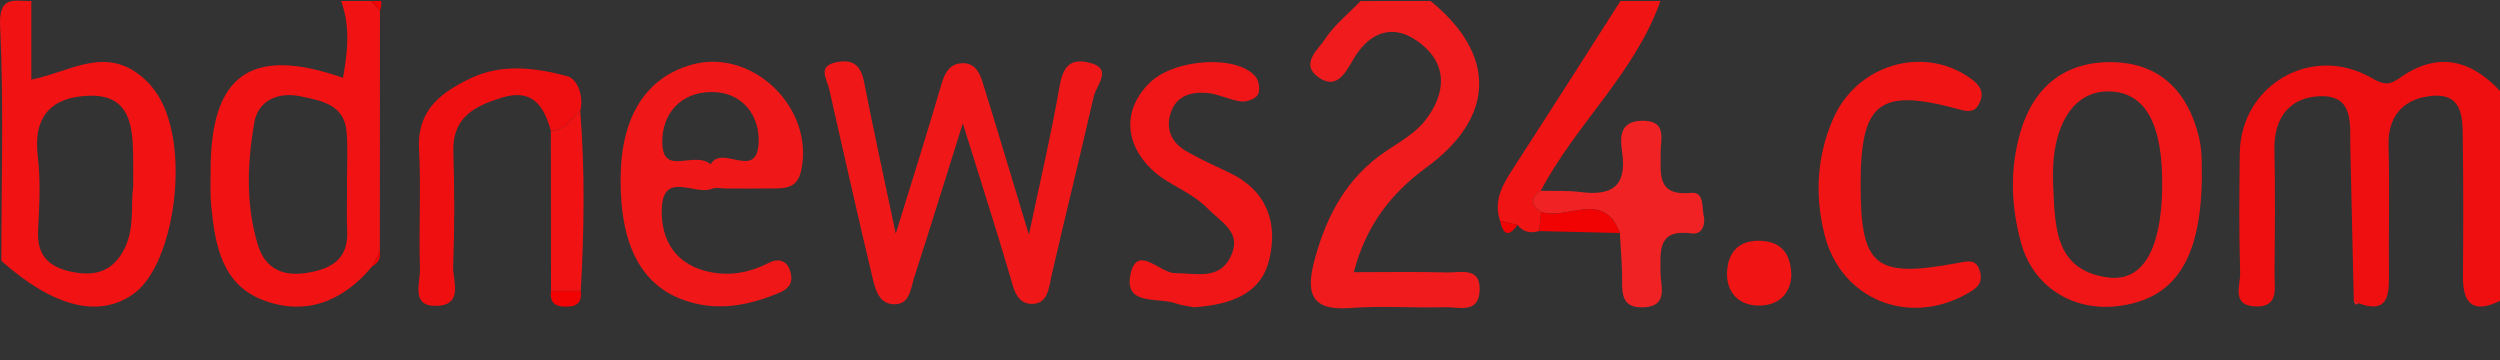 <?xml version="1.0" encoding="UTF-8"?>
<!-- Generator: Adobe Illustrator 17.0.0, SVG Export Plug-In . SVG Version: 6.00 Build 0)  -->
<!DOCTYPE svg PUBLIC "-//W3C//DTD SVG 1.1//EN" "http://www.w3.org/Graphics/SVG/1.1/DTD/svg11.dtd">
<svg version="1.1" id="Layer_1" xmlns:x="http://ns.adobe.com/Extensibility/1.0/" xmlns:i="http://ns.adobe.com/AdobeIllustrator/10.0/" xmlns:graph="http://ns.adobe.com/Graphs/1.0/" xmlns="http://www.w3.org/2000/svg" xmlns:xlink="http://www.w3.org/1999/xlink" x="0px" y="0px" width="261.139px" height="37.653px" viewBox="-110.12 13.847 261.139 37.653" enable-background="new -110.12 13.847 261.139 37.653" xml:space="preserve">
<rect x="-110.12" y="13.847" width="261.139" height="37.653" fill="#333333" stroke="none"/>
<g>
	<g>
		<path fill="#FCFAFA" d="M441.516,18.535c0,6.601-0.069,13.203,0.047,19.802c0.03,1.703-0.177,2.558-2.1,2.145    c-0.664-0.143-1.385-0.023-2.08-0.023c-84.248,0-168.495-0.031-252.743,0.106c-3.659,0.006-4.383-0.825-4.225-4.323    c0.33-7.281,0.1-14.587,0.1-21.882c5.502,4.867,10.236,6.035,13.854,3.417c3.844-2.782,5.631-13.094,3.333-19.04    c-0.645-1.669-1.616-3.037-3.098-4.059c-3.649-2.516-7.131-0.014-10.957,0.754c0-3.022,0-5.618,0-8.215    c10.788,0,21.576,0,32.364,0c0.963,2.652,0.683,5.296,0.194,8.023c-9.639-3.366-13.846-0.328-13.83,9.728    c0.002,1.21-0.06,2.428,0.058,3.628c0.399,4.041,1.101,8.197,5.378,9.845c4.474,1.725,8.397,0.16,11.448-3.514    c0.633-0.342,0.908-0.862,0.792-1.579c0.004-8.37,0.007-16.739,0.011-25.109c0.132-0.33,0.174-0.671,0.124-1.023    c34.104,0,68.208,0,102.312,0c-1.268,1.316-2.752,2.491-3.731,3.995c-0.717,1.102-2.631,2.586-0.664,3.976    c1.719,1.215,2.656-0.144,3.528-1.703c1.568-2.804,4.023-4.106,6.896-2.014c3.13,2.279,2.918,5.382,0.732,8.202    c-1.024,1.322-2.628,2.234-4.063,3.191c-4.117,2.746-6.254,6.724-7.504,11.376c-0.912,3.393-0.479,5.371,3.733,5.043    c3.284-0.255,6.606,0.019,9.906-0.084c1.386-0.043,3.489,0.739,3.599-1.727c0.114-2.544-2.004-1.865-3.409-1.904    c-3.108-0.086-6.221-0.027-9.736-0.027c1.291-4.909,3.9-8.245,7.619-10.968c7.19-5.263,7.282-11.772,0.401-17.358    c6.612,0,13.224,0,19.836,0c-3.684,5.758-7.348,11.529-11.066,17.264c-1.14,1.758-2.257,3.465-1.511,5.697    c0.31,1.386,0.851,1.802,1.818,0.434c0.603,0.759,1.381,0.897,2.27,0.634c2.808,0.069,5.616,0.139,8.424,0.209    c0.079,1.38,0.185,2.76,0.232,4.141c0.058,1.694-0.389,3.781,2.344,3.61c2.516-0.158,1.679-2.24,1.672-3.595    c-0.011-2.358-0.302-4.611,3.285-4.118c1.033,0.142,1.443-0.891,1.231-1.823c-0.208-0.911,0.069-2.543-1.302-2.413    c-3.626,0.346-3.182-1.961-3.199-4.227c-0.01-1.374,0.71-3.339-1.93-3.307c-2.444,0.03-2.3,1.836-2.091,3.3    c0.512,3.585-1.125,4.57-4.357,4.147c-1.363-0.178-2.761-0.094-4.143-0.129c3.639-6.94,9.825-12.275,12.499-19.824    c27.666,0,55.333,0.092,82.997-0.104c3.919-0.028,5.398,0.875,4.74,4.809c-0.255,1.523-0.042,3.125-0.042,4.691    c-3.113-3.346-6.605-4.103-10.466-1.364c-1.109,0.787-1.691,0.732-2.962,0c-6.244-3.596-13.667,0.735-13.755,7.878    c-0.051,4.157-0.091,8.318,0.04,12.472c0.041,1.289-0.968,3.443,1.62,3.522c2.472,0.075,1.955-1.923,1.969-3.384    c0.042-4.331,0.084-8.664-0.009-12.993c-0.073-3.386,1.648-5.495,4.794-5.585c3.549-0.101,3.081,2.942,3.132,5.341    c0.112,5.351,0.243,10.701,0.366,16.051l0.154,0.387l0.359-0.144c2.96,1.091,3.18-0.704,3.158-2.914    c-0.044-4.522,0.086-9.048-0.044-13.566c-0.095-3.323,1.828-4.984,4.631-5.193c3.298-0.246,3.098,2.591,3.128,4.818    c0.063,4.696,0.052,9.393,0.015,14.089C437.623,18.964,438.829,19.852,441.516,18.535z M237.934,17.491    c-0.186,1.416,0.637,1.698,1.808,1.643c1.087-0.051,1.434-0.644,1.3-1.641c0.353-6.262,0.451-12.522-0.055-18.781    c0.387-1.546-0.258-3.342-1.356-3.641c-3.296-0.895-6.808-1.346-10.067,0.202c-3.055,1.45-5.64,3.299-5.417,7.397    c0.226,4.159-0.04,8.343,0.099,12.51c0.049,1.461-1.044,4.025,1.842,3.871c2.734-0.146,1.564-2.642,1.623-4.123    c0.158-3.991,0.146-7.996,0.024-11.99c-0.109-3.57,2.203-4.734,5.017-5.618c3.207-1.007,4.446,0.804,5.164,3.454    C237.921,6.347,237.928,11.919,237.934,17.491z M287.851,11.625c-1.7-5.624-3.107-10.347-4.564-15.053    c-0.401-1.293-0.725-2.966-2.471-2.857c-1.627,0.101-1.935,1.641-2.339,3.015c-1.399,4.755-2.897,9.48-4.533,14.786    c-1.204-5.72-2.318-10.775-3.309-15.854c-0.334-1.71-1.145-2.396-2.843-2.064c-2.084,0.407-1.049,1.727-0.808,2.786    c1.488,6.572,2.963,13.147,4.522,19.703c0.27,1.137,0.623,2.61,2,2.786c1.911,0.245,1.969-1.562,2.365-2.787    c1.617-5,3.17-10.021,5.078-16.087c1.886,6.06,3.444,10.919,4.891,15.811c0.405,1.368,0.666,3.009,2.28,3.043    c1.734,0.036,1.802-1.672,2.115-3.031c1.432-6.215,2.965-12.407,4.385-18.624c0.283-1.24,2.181-3.038-0.717-3.598    c-2-0.387-2.552,0.808-2.875,2.672C290.183,1.148,289.043,5.974,287.851,11.625z M256.285,6.799c1.733,0,3.466,0.021,5.198-0.007    c1.274-0.021,2.229-0.264,2.58-1.873c1.415-6.481-5.048-12.818-11.398-11.064c-4.785,1.321-7.379,5.384-7.462,11.69    c-0.095,7.245,2.206,11.544,7.011,13.047c3.318,1.038,6.464,0.392,9.585-0.913c1.288-0.538,1.45-1.403,1.043-2.456    c-0.382-0.99-1.313-1.1-2.152-0.665c-1.915,0.992-3.922,1.383-6.021,0.992c-3.682-0.687-5.311-3.326-5.164-6.709    c0.17-3.906,3.475-1.289,5.229-2.008C255.182,6.651,255.765,6.806,256.285,6.799z M410.376,5.64    c-0.045-0.747,0.098-2.537-0.301-4.196c-1.126-4.677-3.986-7.737-9.006-7.842c-4.906-0.103-8.199,2.48-9.605,7.161    c-1.173,3.905-1.045,7.915,0.057,11.819c1.258,4.456,5.338,7.031,9.961,6.513C407.424,18.428,410.266,14.439,410.376,5.64z     M305.108,19.203c3.599-0.26,6.934-1.227,7.844-4.957c0.927-3.796-0.195-7.203-4.12-9.076c-1.556-0.743-3.143-1.443-4.623-2.318    c-1.512-0.894-2.101-2.348-1.517-4.03c0.613-1.763,2.197-2.145,3.806-1.997c1.186,0.109,2.32,0.731,3.508,0.883    c0.571,0.073,1.467-0.247,1.751-0.688c0.268-0.417,0.152-1.396-0.181-1.834c-1.801-2.373-8.42-2.006-11.065,0.537    c-2.847,2.738-2.727,6.328,0.185,9.101c1.724,1.642,4.056,2.262,5.804,4.043c1.499,1.528,3.575,2.482,2.482,4.927    c-1.176,2.63-3.608,1.85-5.881,1.845c-1.58-0.004-3.934-3.062-4.628,0.088c-0.743,3.373,2.852,2.404,4.704,3.069    C303.823,19.027,304.532,19.086,305.108,19.203z M374.73,6.262c0.016-8.461,1.965-9.984,10.134-7.77    c0.95,0.257,1.717,0.444,2.209-0.481c0.724-1.363,0.017-2.142-1.171-2.925c-4.817-3.174-11.533-1.201-14.006,4.354    c-1.749,3.927-1.982,8.112-0.92,12.244c1.724,6.712,8.732,9.513,14.788,6.154c1.04-0.577,1.755-1.065,1.448-2.312    c-0.359-1.457-1.355-1.126-2.437-0.927C376.186,16.183,374.714,14.945,374.73,6.262z M367.498,15.905    c-0.048-2.255-1.003-3.491-3.059-3.636c-2.314-0.164-3.579,1.089-3.665,3.303c-0.077,1.994,1.148,3.352,3.074,3.45    C365.961,19.13,367.381,17.982,367.498,15.905z M241.373,25.885c-4.96,2.64,1.206,7.571-3.557,10.271    C242.523,35.541,242.837,34.44,241.373,25.885z M367.839,36.563c0-3.974,0-7.03,0-10.085    C367.085,29.659,363.673,32.842,367.839,36.563z M360.08,35.902c0.474,0.01,0.947,0.021,1.421,0.031    c0.457-2.586,0.984-5.163,1.331-7.764c0.114-0.855-0.456-1.726-1.395-1.873c-1.213-0.19-1.324,0.839-1.339,1.671    C360.051,30.611,360.08,33.257,360.08,35.902z M225.353,35.878c1.015-3.288,1.734-6.566-0.401-10.798    C224.125,29.46,224.024,32.688,225.353,35.878z M308.291,35.884c0-3.134,0-6.268,0-9.402    C306.749,29.67,306.649,32.782,308.291,35.884z M198.195,35.104c1.416-2.514,0.072-4.681-0.19-6.941    c-0.823,0.133-2.054-0.031-2.404,0.448C193.194,31.907,198.846,32.264,198.195,35.104z M415.662,29.502    c-0.318,2.266-0.601,4.285-0.931,6.635C419.754,33.385,419.754,33.385,415.662,29.502z M404.661,36.547    c0.666-2.415-0.281-3.195-2.091-3.658c-2.311-0.59-3.04,0.631-3.71,3.172C401.115,34.885,403.028,34.853,404.661,36.547z     M396.353,30.055c-0.168,0.002-0.337,0.003-0.505,0.005c0,2.757,0,5.515,0,8.272c0.168-0.002,0.337-0.003,0.505-0.005    C396.353,35.57,396.353,32.812,396.353,30.055z M411.418,38.176c0.182,0.003,0.365,0.005,0.547,0.008c0-2.666,0-5.332,0-7.998    c-0.182,0.003-0.365,0.007-0.547,0.01C411.418,32.856,411.418,35.516,411.418,38.176z M235.578,29.974    c-0.737,2.054,0.033,3.164,1.003,4.625C236.935,32.877,237.359,31.553,235.578,29.974z M400.556,29.928    c-0.279-0.086-0.624-0.306-0.777-0.212c-0.226,0.139-0.317,0.5-0.465,0.766c0.277,0.084,0.623,0.307,0.814,0.213    C400.342,30.59,400.417,30.199,400.556,29.928z"/>
		<path fill="#EF0F10" d="M151.019,45.273c-2.687,1.317-3.893,0.429-3.869-2.51c0.038-4.696,0.048-9.393-0.015-14.089    c-0.03-2.227,0.17-5.064-3.128-4.818c-2.804,0.209-4.727,1.87-4.631,5.193c0.13,4.519,0,9.044,0.044,13.566    c0.022,2.21-0.199,4.005-3.158,2.915c-0.133-0.16-0.304-0.241-0.513-0.243c-0.123-5.35-0.254-10.701-0.366-16.051    c-0.05-2.399,0.417-5.442-3.132-5.341c-3.146,0.089-4.866,2.199-4.794,5.585c0.093,4.329,0.05,8.662,0.009,12.993    c-0.014,1.461,0.503,3.459-1.969,3.384c-2.588-0.079-1.58-2.233-1.62-3.522c-0.132-4.154-0.091-8.315-0.04-12.472    c0.087-7.142,7.511-11.473,13.755-7.878c1.271,0.732,1.853,0.786,2.962,0c3.861-2.739,7.354-1.982,10.466,1.364    C151.019,30.657,151.019,37.965,151.019,45.273z"/>
		<path fill="#F01B1D" d="M39.311,13.953c6.881,5.585,6.789,12.094-0.401,17.358c-3.719,2.723-6.328,6.059-7.619,10.968    c3.516,0,6.628-0.059,9.736,0.027c1.405,0.039,3.523-0.64,3.409,1.904c-0.11,2.466-2.213,1.684-3.599,1.727    c-3.301,0.103-6.622-0.172-9.906,0.084c-4.212,0.328-4.645-1.65-3.733-5.043c1.25-4.652,3.387-8.63,7.504-11.376    c1.435-0.957,3.039-1.869,4.063-3.191c2.185-2.82,2.398-5.923-0.732-8.202c-2.873-2.092-5.327-0.79-6.896,2.014    c-0.872,1.559-1.809,2.918-3.528,1.703c-1.967-1.391-0.053-2.874,0.664-3.976c0.979-1.504,2.463-2.679,3.731-3.995    C34.439,13.953,36.875,13.953,39.311,13.953z"/>
		<path fill="#F11214" d="M-106.849,13.953c0,2.597,0,5.193,0,8.215c3.825-0.768,7.308-3.27,10.957-0.754    c1.482,1.022,2.453,2.39,3.098,4.059c2.298,5.947,0.512,16.258-3.333,19.04c-3.618,2.618-8.352,1.451-13.854-3.417    c0-8.178,0.263-16.369-0.129-24.528C-110.268,13.281-108.576,14.003-106.849,13.953z M-96.208,33.339    c0-1.285,0.017-2.324-0.003-3.363c-0.059-3.115-0.424-6.222-4.519-6.131c-3.9,0.086-5.965,2.044-5.442,6.329    c0.313,2.56,0.159,5.194,0.03,7.785c-0.128,2.577,1.13,3.783,3.493,4.278c2.509,0.526,4.397-0.06,5.577-2.513    C-96.044,37.586-96.481,35.303-96.208,33.339z"/>
		<path fill="#F11214" d="M-71.237,41.664c-3.051,3.674-6.974,5.238-11.448,3.514c-4.278-1.649-4.98-5.804-5.378-9.845    c-0.118-1.2-0.056-2.418-0.058-3.628c-0.015-10.056,4.192-13.094,13.83-9.728c0.489-2.727,0.769-5.371-0.194-8.023    c1.044,0,2.088,0,3.132,0c0.307,0.341,0.613,0.682,0.92,1.023c-0.004,8.37-0.007,16.739-0.011,25.109    C-70.709,40.611-70.973,41.137-71.237,41.664z M-73.867,33.354c-0.005,0-0.01,0-0.016,0c0-1.895,0.113-3.799-0.026-5.684    c-0.216-2.933-2.672-3.307-4.826-3.764c-2.303-0.488-4.421,0.421-4.82,2.728c-0.73,4.222-0.912,8.551,0.362,12.757    c0.785,2.594,2.689,3.375,5.241,2.942c2.461-0.417,4.224-1.437,4.098-4.326C-73.923,36.459-73.867,34.905-73.867,33.354z"/>
		<path fill="#F01415" d="M50.658,37.983c-0.889,0.262-1.666,0.125-2.271-0.643c-0.607-0.147-1.212-0.286-1.817-0.425    c-0.746-2.232,0.371-3.939,1.511-5.697c3.718-5.736,7.382-11.507,11.066-17.264c1.392,0,2.784,0,4.176,0    c-2.674,7.549-8.859,12.884-12.499,19.824c-1.138,0.755-0.997,1.487,0.039,2.203C50.795,36.648,50.727,37.316,50.658,37.983z"/>
		<path fill="#F10203" d="M-70.433,14.976c-0.307-0.341-0.613-0.682-0.92-1.023c0.348,0,0.696,0,1.044,0    C-70.26,14.305-70.301,14.646-70.433,14.976z"/>
		<path fill="#F01718" d="M-2.646,38.363c1.192-5.651,2.332-10.477,3.178-15.355c0.323-1.864,0.875-3.059,2.875-2.672    c2.898,0.56,1,2.358,0.717,3.598c-1.42,6.218-2.953,12.409-4.385,18.624c-0.313,1.359-0.381,3.067-2.115,3.031    c-1.614-0.034-1.876-1.674-2.28-3.043c-1.447-4.892-3.005-9.75-4.891-15.811c-1.908,6.066-3.461,11.087-5.078,16.087    c-0.396,1.225-0.454,3.032-2.365,2.787c-1.377-0.176-1.729-1.649-2-2.786c-1.56-6.554-3.035-13.129-4.525-19.701    c-0.24-1.059-1.275-2.379,0.808-2.786c1.698-0.332,2.509,0.354,2.843,2.064c0.992,5.079,2.105,10.134,3.309,15.854    c1.636-5.305,3.134-10.031,4.533-14.786c0.404-1.374,0.712-2.914,2.339-3.015c1.746-0.108,2.071,1.564,2.471,2.857    C-5.753,28.017-4.346,32.739-2.646,38.363z"/>
		<path fill="#F01718" d="M-34.212,33.541c-0.52,0.003-1.103-0.152-1.548,0.031c-1.753,0.719-5.059-1.898-5.229,2.008    c-0.147,3.383,1.482,6.022,5.164,6.709c2.098,0.391,4.106,0.001,6.021-0.992c0.839-0.435,1.77-0.325,2.152,0.665    c0.407,1.053,0.244,1.918-1.043,2.456c-3.121,1.305-6.267,1.951-9.585,0.913c-4.806-1.504-7.107-5.803-7.011-13.047    c0.083-6.306,2.676-10.368,7.462-11.69c6.35-1.753,12.813,4.583,11.398,11.064c-0.351,1.609-1.307,1.853-2.58,1.873    C-30.746,33.558-32.479,33.537-34.212,33.541z M-35.882,31c1.183-2.086,4.741,1.671,4.999-2.124    c0.19-2.807-1.58-5.441-4.937-5.418c-3.217,0.022-5.165,2.287-5.121,5.287C-40.887,32.333-37.686,29.548-35.882,31z"/>
		<path fill="#F01618" d="M119.879,32.378c-0.11,8.799-2.952,12.788-8.895,13.454c-4.623,0.518-8.703-2.057-9.961-6.513    c-1.102-3.904-1.231-7.914-0.057-11.819c1.406-4.681,4.7-7.264,9.605-7.161c5.02,0.105,7.88,3.166,9.006,7.842    C119.978,29.841,119.834,31.631,119.879,32.378z M115.733,33.486c0.104-6.665-1.743-10.025-5.546-10.092    c-3.807-0.067-6.154,3.678-5.84,9.889c0.208,4.102,0.087,8.807,5.721,9.546C113.721,43.307,115.634,39.901,115.733,33.486z"/>
		<path fill="#F01618" d="M14.611,45.941c-0.576-0.117-1.284-0.176-1.931-0.408c-1.852-0.665-5.447,0.304-4.704-3.069    c0.694-3.15,3.048-0.092,4.628-0.088c2.274,0.005,4.706,0.785,5.881-1.845c1.093-2.445-0.983-3.4-2.482-4.927    c-1.747-1.781-4.08-2.401-5.804-4.043c-2.912-2.773-3.032-6.363-0.185-9.101c2.645-2.544,9.264-2.91,11.065-0.537    c0.333,0.439,0.45,1.417,0.181,1.834c-0.284,0.441-1.18,0.762-1.751,0.688c-1.188-0.152-2.322-0.774-3.508-0.883    c-1.609-0.148-3.194,0.234-3.806,1.997c-0.584,1.682,0.005,3.136,1.517,4.03c1.481,0.875,3.067,1.576,4.623,2.318    c3.925,1.873,5.046,5.281,4.12,9.076C21.544,44.714,18.209,45.68,14.611,45.941z"/>
		<path fill="#F01415" d="M84.233,33c-0.016,8.683,1.456,9.921,10.045,8.336c1.082-0.199,2.078-0.531,2.437,0.927    c0.307,1.248-0.408,1.736-1.448,2.312c-6.056,3.36-13.063,0.559-14.788-6.154c-1.062-4.132-0.829-8.317,0.92-12.244    c2.473-5.554,9.189-7.528,14.006-4.354c1.187,0.782,1.895,1.562,1.171,2.925c-0.491,0.925-1.259,0.738-2.209,0.481    C86.198,23.016,84.249,24.54,84.233,33z"/>
		<path fill="#F02223" d="M50.863,35.981c-1.036-0.716-1.177-1.448-0.039-2.203c1.382,0.035,2.78-0.049,4.143,0.129    c3.232,0.423,4.868-0.562,4.357-4.147c-0.209-1.464-0.353-3.27,2.091-3.3c2.64-0.032,1.92,1.933,1.93,3.307    c0.017,2.267-0.427,4.573,3.199,4.227c1.371-0.131,1.094,1.501,1.302,2.413c0.212,0.932-0.198,1.965-1.231,1.823    c-3.587-0.493-3.296,1.76-3.285,4.118c0.006,1.355,0.844,3.436-1.672,3.595c-2.733,0.172-2.286-1.916-2.344-3.61    c-0.047-1.381-0.152-2.761-0.232-4.141C57.379,33.599,53.547,36.925,50.863,35.981z"/>
		<path fill="#EF0F10" d="M-52.582,27.513c-0.718-2.65-1.957-4.461-5.164-3.454c-2.814,0.884-5.126,2.048-5.017,5.618    c0.122,3.994,0.133,7.999-0.024,11.99c-0.058,1.481,1.111,3.977-1.623,4.123c-2.886,0.154-1.793-2.41-1.842-3.871    c-0.139-4.167,0.127-8.351-0.099-12.51c-0.222-4.098,2.363-5.947,5.417-7.397c3.259-1.548,6.771-1.097,10.067-0.202    c1.098,0.298,1.743,2.095,1.356,3.641C-50.501,26.187-51.074,27.546-52.582,27.513z"/>
		<path fill="#F11214" d="M-52.582,27.513c1.507,0.032,2.081-1.326,3.071-2.063c0.506,6.259,0.408,12.52,0.055,18.782    c-1.036-0.001-2.072-0.002-3.108-0.002C-52.569,38.657-52.576,33.085-52.582,27.513z"/>
		<path fill="#F01415" d="M77.001,42.643c-0.117,2.076-1.537,3.224-3.649,3.117c-1.927-0.098-3.152-1.456-3.074-3.45    c0.086-2.213,1.351-3.466,3.665-3.303C75.998,39.153,76.952,40.389,77.001,42.643z"/>
		<path fill="#DFDFDF" d="M415.662,29.502c4.092,3.883,4.092,3.883-0.931,6.635C415.061,33.787,415.345,31.768,415.662,29.502z"/>
		<path fill="#F10203" d="M50.863,35.981c2.684,0.945,6.516-2.382,8.219,2.211c-2.808-0.07-5.616-0.14-8.424-0.209    C50.727,37.316,50.795,36.648,50.863,35.981z"/>
		<path fill="#EDEDED" d="M404.661,36.547c-1.633-1.694-3.546-1.662-5.801-0.486c0.669-2.54,1.398-3.762,3.71-3.172    C404.381,33.352,405.327,34.132,404.661,36.547z"/>
		<path fill="#EDEDED" d="M396.353,30.055c0,2.757,0,5.515,0,8.272c-0.168,0.002-0.337,0.003-0.505,0.005c0-2.757,0-5.515,0-8.272    C396.017,30.058,396.185,30.057,396.353,30.055z"/>
		<path fill="#DFDFDF" d="M411.418,38.176c0-2.66,0-5.32,0-7.979c0.182-0.003,0.365-0.007,0.547-0.01c0,2.666,0,5.332,0,7.998    C411.783,38.181,411.6,38.179,411.418,38.176z"/>
		<path fill="#EDEDED" d="M235.578,29.974c1.781,1.58,1.357,2.903,1.003,4.625C235.611,33.138,234.842,32.027,235.578,29.974z"/>
		<path fill="#F10203" d="M-52.563,44.229c1.036,0.001,2.072,0.002,3.108,0.002c0.134,0.996-0.213,1.59-1.3,1.641    C-51.926,45.927-52.75,45.646-52.563,44.229z"/>
		<path fill="#EDEDED" d="M400.556,29.928c-0.138,0.272-0.213,0.663-0.428,0.767c-0.192,0.093-0.537-0.13-0.814-0.213    c0.148-0.266,0.239-0.627,0.465-0.766C399.932,29.622,400.277,29.842,400.556,29.928z"/>
		<path fill="#F10203" d="M46.57,36.915c0.605,0.139,1.211,0.278,1.817,0.425C47.421,38.717,46.88,38.301,46.57,36.915z"/>
		<path fill="#F11D1F" d="M135.749,45.287c0.209,0.002,0.38,0.083,0.513,0.243l-0.359,0.144L135.749,45.287z"/>
		<path fill="#F10203" d="M-71.237,41.664c0.264-0.526,0.528-1.053,0.792-1.579C-70.329,40.801-70.604,41.322-71.237,41.664z"/>
		<path fill="#FCFAFA" d="M194.289,6.601c-0.272,1.964,0.164,4.248-0.864,6.385c-1.18,2.453-3.068,3.038-5.577,2.513    c-2.363-0.495-3.62-1.702-3.493-4.278c0.129-2.591,0.282-5.225-0.03-7.785c-0.524-4.285,1.542-6.242,5.442-6.329    c4.095-0.091,4.46,3.016,4.519,6.131C194.306,4.277,194.289,5.316,194.289,6.601z"/>
		<path fill="#FCF3F2" d="M216.63,6.616c0,1.551-0.055,3.104,0.012,4.652c0.126,2.889-1.637,3.91-4.098,4.326    c-2.551,0.432-4.456-0.349-5.241-2.942c-1.273-4.206-1.092-8.534-0.362-12.757c0.399-2.307,2.518-3.216,4.82-2.728    c2.155,0.456,4.611,0.831,4.826,3.764c0.139,1.885,0.026,3.789,0.026,5.684C216.619,6.616,216.624,6.616,216.63,6.616z"/>
		<path fill="#FCF3F2" d="M254.615,4.262c-1.804-1.452-5.006,1.333-5.059-2.255c-0.044-3,1.903-5.265,5.121-5.287    c3.357-0.023,5.128,2.611,4.937,5.418C259.357,5.933,255.798,2.176,254.615,4.262z"/>
		<path fill="#FDF7F7" d="M406.23,6.748c-0.1,6.415-2.013,9.822-5.665,9.343c-5.634-0.738-5.513-5.443-5.721-9.546    c-0.314-6.211,2.033-9.957,5.84-9.889C404.488-3.277,406.334,0.083,406.23,6.748z"/>
	</g>
</g>
</svg>